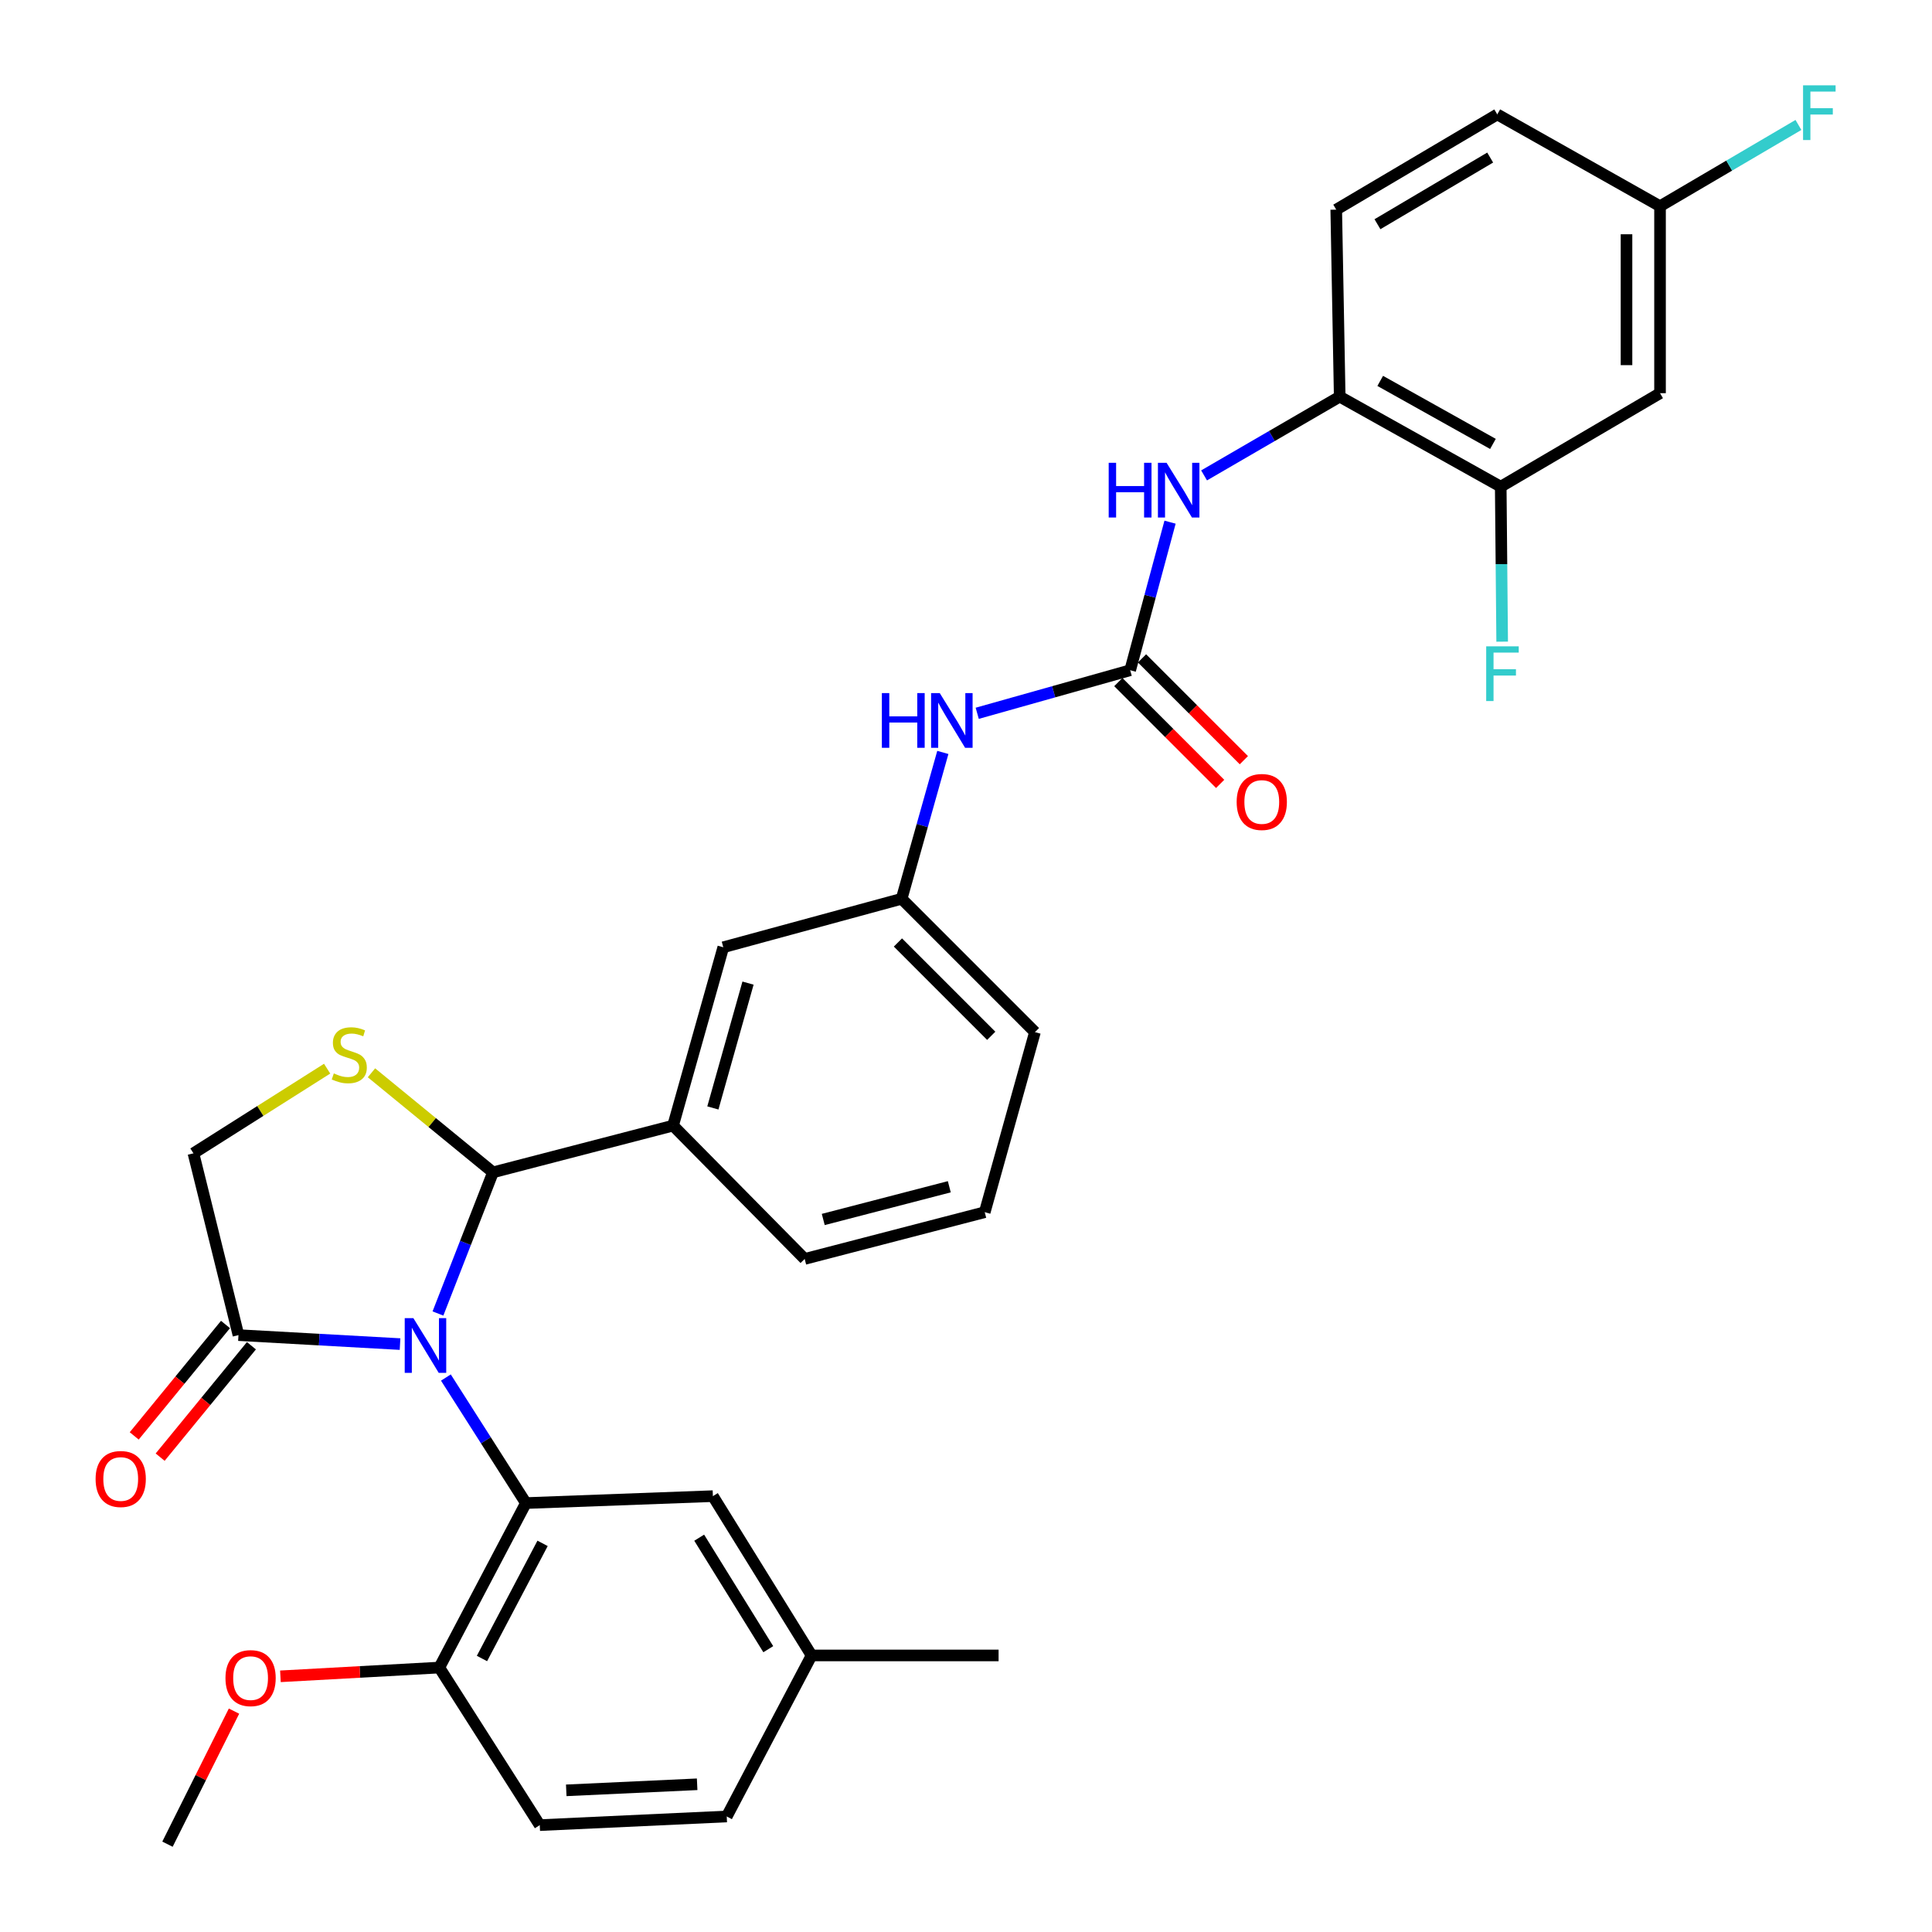 <?xml version='1.0' encoding='iso-8859-1'?>
<svg version='1.1' baseProfile='full'
              xmlns='http://www.w3.org/2000/svg'
                      xmlns:rdkit='http://www.rdkit.org/xml'
                      xmlns:xlink='http://www.w3.org/1999/xlink'
                  xml:space='preserve'
width='1000px' height='1000px' viewBox='0 0 1000 1000'>
<!-- END OF HEADER -->
<rect style='opacity:1.0;fill:#FFFFFF;stroke:none' width='1000' height='1000' x='0' y='0'> </rect>
<path class='bond-0' d='M 505.81,369.201 L 545.393,358.056' style='fill:none;fill-rule:evenodd;stroke:#0000FF;stroke-width:6px;stroke-linecap:butt;stroke-linejoin:miter;stroke-opacity:1' />
<path class='bond-0' d='M 545.393,358.056 L 584.977,346.911' style='fill:none;fill-rule:evenodd;stroke:#000000;stroke-width:6px;stroke-linecap:butt;stroke-linejoin:miter;stroke-opacity:1' />
<path class='bond-1' d='M 488.011,389.458 L 477.347,427.331' style='fill:none;fill-rule:evenodd;stroke:#0000FF;stroke-width:6px;stroke-linecap:butt;stroke-linejoin:miter;stroke-opacity:1' />
<path class='bond-1' d='M 477.347,427.331 L 466.683,465.204' style='fill:none;fill-rule:evenodd;stroke:#000000;stroke-width:6px;stroke-linecap:butt;stroke-linejoin:miter;stroke-opacity:1' />
<path class='bond-2' d='M 859.228,203.514 L 859.228,106.737' style='fill:none;fill-rule:evenodd;stroke:#000000;stroke-width:6px;stroke-linecap:butt;stroke-linejoin:miter;stroke-opacity:1' />
<path class='bond-2' d='M 841.876,188.998 L 841.876,121.254' style='fill:none;fill-rule:evenodd;stroke:#000000;stroke-width:6px;stroke-linecap:butt;stroke-linejoin:miter;stroke-opacity:1' />
<path class='bond-3' d='M 859.228,203.514 L 776.776,251.908' style='fill:none;fill-rule:evenodd;stroke:#000000;stroke-width:6px;stroke-linecap:butt;stroke-linejoin:miter;stroke-opacity:1' />
<path class='bond-4' d='M 578.842,353.046 L 605.197,379.397' style='fill:none;fill-rule:evenodd;stroke:#000000;stroke-width:6px;stroke-linecap:butt;stroke-linejoin:miter;stroke-opacity:1' />
<path class='bond-4' d='M 605.197,379.397 L 631.551,405.747' style='fill:none;fill-rule:evenodd;stroke:#FF0000;stroke-width:6px;stroke-linecap:butt;stroke-linejoin:miter;stroke-opacity:1' />
<path class='bond-4' d='M 591.111,340.775 L 617.466,367.126' style='fill:none;fill-rule:evenodd;stroke:#000000;stroke-width:6px;stroke-linecap:butt;stroke-linejoin:miter;stroke-opacity:1' />
<path class='bond-4' d='M 617.466,367.126 L 643.82,393.477' style='fill:none;fill-rule:evenodd;stroke:#FF0000;stroke-width:6px;stroke-linecap:butt;stroke-linejoin:miter;stroke-opacity:1' />
<path class='bond-5' d='M 584.977,346.911 L 595.296,308.592' style='fill:none;fill-rule:evenodd;stroke:#000000;stroke-width:6px;stroke-linecap:butt;stroke-linejoin:miter;stroke-opacity:1' />
<path class='bond-5' d='M 595.296,308.592 L 605.616,270.274' style='fill:none;fill-rule:evenodd;stroke:#0000FF;stroke-width:6px;stroke-linecap:butt;stroke-linejoin:miter;stroke-opacity:1' />
<path class='bond-6' d='M 623.229,246.066 L 658.328,225.687' style='fill:none;fill-rule:evenodd;stroke:#0000FF;stroke-width:6px;stroke-linecap:butt;stroke-linejoin:miter;stroke-opacity:1' />
<path class='bond-6' d='M 658.328,225.687 L 693.428,205.307' style='fill:none;fill-rule:evenodd;stroke:#000000;stroke-width:6px;stroke-linecap:butt;stroke-linejoin:miter;stroke-opacity:1' />
<path class='bond-7' d='M 859.228,106.737 L 774.983,59.221' style='fill:none;fill-rule:evenodd;stroke:#000000;stroke-width:6px;stroke-linecap:butt;stroke-linejoin:miter;stroke-opacity:1' />
<path class='bond-8' d='M 859.228,106.737 L 895.049,85.705' style='fill:none;fill-rule:evenodd;stroke:#000000;stroke-width:6px;stroke-linecap:butt;stroke-linejoin:miter;stroke-opacity:1' />
<path class='bond-8' d='M 895.049,85.705 L 930.869,64.672' style='fill:none;fill-rule:evenodd;stroke:#33CCCC;stroke-width:6px;stroke-linecap:butt;stroke-linejoin:miter;stroke-opacity:1' />
<path class='bond-9' d='M 169.32,553.135 L 134.724,575.045' style='fill:none;fill-rule:evenodd;stroke:#CCCC00;stroke-width:6px;stroke-linecap:butt;stroke-linejoin:miter;stroke-opacity:1' />
<path class='bond-9' d='M 134.724,575.045 L 100.128,596.956' style='fill:none;fill-rule:evenodd;stroke:#000000;stroke-width:6px;stroke-linecap:butt;stroke-linejoin:miter;stroke-opacity:1' />
<path class='bond-10' d='M 192.27,555.28 L 223.72,581.044' style='fill:none;fill-rule:evenodd;stroke:#CCCC00;stroke-width:6px;stroke-linecap:butt;stroke-linejoin:miter;stroke-opacity:1' />
<path class='bond-10' d='M 223.72,581.044 L 255.17,606.808' style='fill:none;fill-rule:evenodd;stroke:#000000;stroke-width:6px;stroke-linecap:butt;stroke-linejoin:miter;stroke-opacity:1' />
<path class='bond-11' d='M 100.128,596.956 L 123.428,691.053' style='fill:none;fill-rule:evenodd;stroke:#000000;stroke-width:6px;stroke-linecap:butt;stroke-linejoin:miter;stroke-opacity:1' />
<path class='bond-12' d='M 123.428,691.053 L 165.244,693.376' style='fill:none;fill-rule:evenodd;stroke:#000000;stroke-width:6px;stroke-linecap:butt;stroke-linejoin:miter;stroke-opacity:1' />
<path class='bond-12' d='M 165.244,693.376 L 207.061,695.7' style='fill:none;fill-rule:evenodd;stroke:#0000FF;stroke-width:6px;stroke-linecap:butt;stroke-linejoin:miter;stroke-opacity:1' />
<path class='bond-13' d='M 116.716,685.554 L 93.095,714.389' style='fill:none;fill-rule:evenodd;stroke:#000000;stroke-width:6px;stroke-linecap:butt;stroke-linejoin:miter;stroke-opacity:1' />
<path class='bond-13' d='M 93.095,714.389 L 69.473,743.223' style='fill:none;fill-rule:evenodd;stroke:#FF0000;stroke-width:6px;stroke-linecap:butt;stroke-linejoin:miter;stroke-opacity:1' />
<path class='bond-13' d='M 130.139,696.551 L 106.518,725.385' style='fill:none;fill-rule:evenodd;stroke:#000000;stroke-width:6px;stroke-linecap:butt;stroke-linejoin:miter;stroke-opacity:1' />
<path class='bond-13' d='M 106.518,725.385 L 82.896,754.219' style='fill:none;fill-rule:evenodd;stroke:#FF0000;stroke-width:6px;stroke-linecap:butt;stroke-linejoin:miter;stroke-opacity:1' />
<path class='bond-14' d='M 226.683,679.867 L 240.926,643.337' style='fill:none;fill-rule:evenodd;stroke:#0000FF;stroke-width:6px;stroke-linecap:butt;stroke-linejoin:miter;stroke-opacity:1' />
<path class='bond-14' d='M 240.926,643.337 L 255.17,606.808' style='fill:none;fill-rule:evenodd;stroke:#000000;stroke-width:6px;stroke-linecap:butt;stroke-linejoin:miter;stroke-opacity:1' />
<path class='bond-15' d='M 230.79,713.01 L 251.497,745.498' style='fill:none;fill-rule:evenodd;stroke:#0000FF;stroke-width:6px;stroke-linecap:butt;stroke-linejoin:miter;stroke-opacity:1' />
<path class='bond-15' d='M 251.497,745.498 L 272.204,777.987' style='fill:none;fill-rule:evenodd;stroke:#000000;stroke-width:6px;stroke-linecap:butt;stroke-linejoin:miter;stroke-opacity:1' />
<path class='bond-16' d='M 255.17,606.808 L 348.38,582.611' style='fill:none;fill-rule:evenodd;stroke:#000000;stroke-width:6px;stroke-linecap:butt;stroke-linejoin:miter;stroke-opacity:1' />
<path class='bond-17' d='M 466.683,465.204 L 535.687,534.218' style='fill:none;fill-rule:evenodd;stroke:#000000;stroke-width:6px;stroke-linecap:butt;stroke-linejoin:miter;stroke-opacity:1' />
<path class='bond-17' d='M 464.763,487.825 L 513.066,536.135' style='fill:none;fill-rule:evenodd;stroke:#000000;stroke-width:6px;stroke-linecap:butt;stroke-linejoin:miter;stroke-opacity:1' />
<path class='bond-18' d='M 466.683,465.204 L 374.369,490.307' style='fill:none;fill-rule:evenodd;stroke:#000000;stroke-width:6px;stroke-linecap:butt;stroke-linejoin:miter;stroke-opacity:1' />
<path class='bond-19' d='M 535.687,534.218 L 509.697,627.428' style='fill:none;fill-rule:evenodd;stroke:#000000;stroke-width:6px;stroke-linecap:butt;stroke-linejoin:miter;stroke-opacity:1' />
<path class='bond-20' d='M 272.204,777.987 L 227.387,863.128' style='fill:none;fill-rule:evenodd;stroke:#000000;stroke-width:6px;stroke-linecap:butt;stroke-linejoin:miter;stroke-opacity:1' />
<path class='bond-20' d='M 280.836,798.841 L 249.464,858.44' style='fill:none;fill-rule:evenodd;stroke:#000000;stroke-width:6px;stroke-linecap:butt;stroke-linejoin:miter;stroke-opacity:1' />
<path class='bond-21' d='M 272.204,777.987 L 368.99,774.401' style='fill:none;fill-rule:evenodd;stroke:#000000;stroke-width:6px;stroke-linecap:butt;stroke-linejoin:miter;stroke-opacity:1' />
<path class='bond-22' d='M 227.387,863.128 L 279.376,944.684' style='fill:none;fill-rule:evenodd;stroke:#000000;stroke-width:6px;stroke-linecap:butt;stroke-linejoin:miter;stroke-opacity:1' />
<path class='bond-23' d='M 227.387,863.128 L 186.268,865.393' style='fill:none;fill-rule:evenodd;stroke:#000000;stroke-width:6px;stroke-linecap:butt;stroke-linejoin:miter;stroke-opacity:1' />
<path class='bond-23' d='M 186.268,865.393 L 145.149,867.657' style='fill:none;fill-rule:evenodd;stroke:#FF0000;stroke-width:6px;stroke-linecap:butt;stroke-linejoin:miter;stroke-opacity:1' />
<path class='bond-24' d='M 368.99,774.401 L 420.073,856.853' style='fill:none;fill-rule:evenodd;stroke:#000000;stroke-width:6px;stroke-linecap:butt;stroke-linejoin:miter;stroke-opacity:1' />
<path class='bond-24' d='M 361.902,795.907 L 397.66,853.624' style='fill:none;fill-rule:evenodd;stroke:#000000;stroke-width:6px;stroke-linecap:butt;stroke-linejoin:miter;stroke-opacity:1' />
<path class='bond-25' d='M 279.376,944.684 L 376.162,940.201' style='fill:none;fill-rule:evenodd;stroke:#000000;stroke-width:6px;stroke-linecap:butt;stroke-linejoin:miter;stroke-opacity:1' />
<path class='bond-25' d='M 293.091,926.678 L 360.842,923.54' style='fill:none;fill-rule:evenodd;stroke:#000000;stroke-width:6px;stroke-linecap:butt;stroke-linejoin:miter;stroke-opacity:1' />
<path class='bond-26' d='M 420.073,856.853 L 376.162,940.201' style='fill:none;fill-rule:evenodd;stroke:#000000;stroke-width:6px;stroke-linecap:butt;stroke-linejoin:miter;stroke-opacity:1' />
<path class='bond-27' d='M 420.073,856.853 L 516.869,856.853' style='fill:none;fill-rule:evenodd;stroke:#000000;stroke-width:6px;stroke-linecap:butt;stroke-linejoin:miter;stroke-opacity:1' />
<path class='bond-28' d='M 121.122,885.672 L 103.906,920.109' style='fill:none;fill-rule:evenodd;stroke:#FF0000;stroke-width:6px;stroke-linecap:butt;stroke-linejoin:miter;stroke-opacity:1' />
<path class='bond-28' d='M 103.906,920.109 L 86.689,954.545' style='fill:none;fill-rule:evenodd;stroke:#000000;stroke-width:6px;stroke-linecap:butt;stroke-linejoin:miter;stroke-opacity:1' />
<path class='bond-29' d='M 509.697,627.428 L 416.497,651.625' style='fill:none;fill-rule:evenodd;stroke:#000000;stroke-width:6px;stroke-linecap:butt;stroke-linejoin:miter;stroke-opacity:1' />
<path class='bond-29' d='M 491.357,614.262 L 426.116,631.2' style='fill:none;fill-rule:evenodd;stroke:#000000;stroke-width:6px;stroke-linecap:butt;stroke-linejoin:miter;stroke-opacity:1' />
<path class='bond-30' d='M 416.497,651.625 L 348.38,582.611' style='fill:none;fill-rule:evenodd;stroke:#000000;stroke-width:6px;stroke-linecap:butt;stroke-linejoin:miter;stroke-opacity:1' />
<path class='bond-31' d='M 348.38,582.611 L 374.369,490.307' style='fill:none;fill-rule:evenodd;stroke:#000000;stroke-width:6px;stroke-linecap:butt;stroke-linejoin:miter;stroke-opacity:1' />
<path class='bond-31' d='M 368.981,573.468 L 387.174,508.856' style='fill:none;fill-rule:evenodd;stroke:#000000;stroke-width:6px;stroke-linecap:butt;stroke-linejoin:miter;stroke-opacity:1' />
<path class='bond-32' d='M 774.983,59.221 L 691.635,108.511' style='fill:none;fill-rule:evenodd;stroke:#000000;stroke-width:6px;stroke-linecap:butt;stroke-linejoin:miter;stroke-opacity:1' />
<path class='bond-32' d='M 771.313,81.551 L 712.97,116.054' style='fill:none;fill-rule:evenodd;stroke:#000000;stroke-width:6px;stroke-linecap:butt;stroke-linejoin:miter;stroke-opacity:1' />
<path class='bond-33' d='M 691.635,108.511 L 693.428,205.307' style='fill:none;fill-rule:evenodd;stroke:#000000;stroke-width:6px;stroke-linecap:butt;stroke-linejoin:miter;stroke-opacity:1' />
<path class='bond-34' d='M 693.428,205.307 L 776.776,251.908' style='fill:none;fill-rule:evenodd;stroke:#000000;stroke-width:6px;stroke-linecap:butt;stroke-linejoin:miter;stroke-opacity:1' />
<path class='bond-34' d='M 714.398,197.152 L 772.742,229.772' style='fill:none;fill-rule:evenodd;stroke:#000000;stroke-width:6px;stroke-linecap:butt;stroke-linejoin:miter;stroke-opacity:1' />
<path class='bond-35' d='M 776.776,251.908 L 777.148,292.016' style='fill:none;fill-rule:evenodd;stroke:#000000;stroke-width:6px;stroke-linecap:butt;stroke-linejoin:miter;stroke-opacity:1' />
<path class='bond-35' d='M 777.148,292.016 L 777.519,332.124' style='fill:none;fill-rule:evenodd;stroke:#33CCCC;stroke-width:6px;stroke-linecap:butt;stroke-linejoin:miter;stroke-opacity:1' />
<path  class='atom-0' d='M 456.453 358.74
L 460.293 358.74
L 460.293 370.78
L 474.773 370.78
L 474.773 358.74
L 478.613 358.74
L 478.613 387.06
L 474.773 387.06
L 474.773 373.98
L 460.293 373.98
L 460.293 387.06
L 456.453 387.06
L 456.453 358.74
' fill='#0000FF'/>
<path  class='atom-0' d='M 486.413 358.74
L 495.693 373.74
Q 496.613 375.22, 498.093 377.9
Q 499.573 380.58, 499.653 380.74
L 499.653 358.74
L 503.413 358.74
L 503.413 387.06
L 499.533 387.06
L 489.573 370.66
Q 488.413 368.74, 487.173 366.54
Q 485.973 364.34, 485.613 363.66
L 485.613 387.06
L 481.933 387.06
L 481.933 358.74
L 486.413 358.74
' fill='#0000FF'/>
<path  class='atom-3' d='M 640.094 415.098
Q 640.094 408.298, 643.454 404.498
Q 646.814 400.698, 653.094 400.698
Q 659.374 400.698, 662.734 404.498
Q 666.094 408.298, 666.094 415.098
Q 666.094 421.978, 662.694 425.898
Q 659.294 429.778, 653.094 429.778
Q 646.854 429.778, 643.454 425.898
Q 640.094 422.018, 640.094 415.098
M 653.094 426.578
Q 657.414 426.578, 659.734 423.698
Q 662.094 420.778, 662.094 415.098
Q 662.094 409.538, 659.734 406.738
Q 657.414 403.898, 653.094 403.898
Q 648.774 403.898, 646.414 406.698
Q 644.094 409.498, 644.094 415.098
Q 644.094 420.818, 646.414 423.698
Q 648.774 426.578, 653.094 426.578
' fill='#FF0000'/>
<path  class='atom-4' d='M 573.859 239.541
L 577.699 239.541
L 577.699 251.581
L 592.179 251.581
L 592.179 239.541
L 596.019 239.541
L 596.019 267.861
L 592.179 267.861
L 592.179 254.781
L 577.699 254.781
L 577.699 267.861
L 573.859 267.861
L 573.859 239.541
' fill='#0000FF'/>
<path  class='atom-4' d='M 603.819 239.541
L 613.099 254.541
Q 614.019 256.021, 615.499 258.701
Q 616.979 261.381, 617.059 261.541
L 617.059 239.541
L 620.819 239.541
L 620.819 267.861
L 616.939 267.861
L 606.979 251.461
Q 605.819 249.541, 604.579 247.341
Q 603.379 245.141, 603.019 244.461
L 603.019 267.861
L 599.339 267.861
L 599.339 239.541
L 603.819 239.541
' fill='#0000FF'/>
<path  class='atom-6' d='M 172.787 555.593
Q 173.107 555.713, 174.427 556.273
Q 175.747 556.833, 177.187 557.193
Q 178.667 557.513, 180.107 557.513
Q 182.787 557.513, 184.347 556.233
Q 185.907 554.913, 185.907 552.633
Q 185.907 551.073, 185.107 550.113
Q 184.347 549.153, 183.147 548.633
Q 181.947 548.113, 179.947 547.513
Q 177.427 546.753, 175.907 546.033
Q 174.427 545.313, 173.347 543.793
Q 172.307 542.273, 172.307 539.713
Q 172.307 536.153, 174.707 533.953
Q 177.147 531.753, 181.947 531.753
Q 185.227 531.753, 188.947 533.313
L 188.027 536.393
Q 184.627 534.993, 182.067 534.993
Q 179.307 534.993, 177.787 536.153
Q 176.267 537.273, 176.307 539.233
Q 176.307 540.753, 177.067 541.673
Q 177.867 542.593, 178.987 543.113
Q 180.147 543.633, 182.067 544.233
Q 184.627 545.033, 186.147 545.833
Q 187.667 546.633, 188.747 548.273
Q 189.867 549.873, 189.867 552.633
Q 189.867 556.553, 187.227 558.673
Q 184.627 560.753, 180.267 560.753
Q 177.747 560.753, 175.827 560.193
Q 173.947 559.673, 171.707 558.753
L 172.787 555.593
' fill='#CCCC00'/>
<path  class='atom-9' d='M 213.964 682.272
L 223.244 697.272
Q 224.164 698.752, 225.644 701.432
Q 227.124 704.112, 227.204 704.272
L 227.204 682.272
L 230.964 682.272
L 230.964 710.592
L 227.084 710.592
L 217.124 694.192
Q 215.964 692.272, 214.724 690.072
Q 213.524 687.872, 213.164 687.192
L 213.164 710.592
L 209.484 710.592
L 209.484 682.272
L 213.964 682.272
' fill='#0000FF'/>
<path  class='atom-11' d='M 49.483 765.525
Q 49.483 758.725, 52.843 754.925
Q 56.203 751.125, 62.483 751.125
Q 68.763 751.125, 72.123 754.925
Q 75.483 758.725, 75.483 765.525
Q 75.483 772.405, 72.083 776.325
Q 68.683 780.205, 62.483 780.205
Q 56.243 780.205, 52.843 776.325
Q 49.483 772.445, 49.483 765.525
M 62.483 777.005
Q 66.803 777.005, 69.123 774.125
Q 71.483 771.205, 71.483 765.525
Q 71.483 759.965, 69.123 757.165
Q 66.803 754.325, 62.483 754.325
Q 58.163 754.325, 55.803 757.125
Q 53.483 759.925, 53.483 765.525
Q 53.483 771.245, 55.803 774.125
Q 58.163 777.005, 62.483 777.005
' fill='#FF0000'/>
<path  class='atom-20' d='M 116.704 868.588
Q 116.704 861.788, 120.064 857.988
Q 123.424 854.188, 129.704 854.188
Q 135.984 854.188, 139.344 857.988
Q 142.704 861.788, 142.704 868.588
Q 142.704 875.468, 139.304 879.388
Q 135.904 883.268, 129.704 883.268
Q 123.464 883.268, 120.064 879.388
Q 116.704 875.508, 116.704 868.588
M 129.704 880.068
Q 134.024 880.068, 136.344 877.188
Q 138.704 874.268, 138.704 868.588
Q 138.704 863.028, 136.344 860.228
Q 134.024 857.388, 129.704 857.388
Q 125.384 857.388, 123.024 860.188
Q 120.704 862.988, 120.704 868.588
Q 120.704 874.308, 123.024 877.188
Q 125.384 880.068, 129.704 880.068
' fill='#FF0000'/>
<path  class='atom-31' d='M 769.253 334.544
L 786.093 334.544
L 786.093 337.784
L 773.053 337.784
L 773.053 346.384
L 784.653 346.384
L 784.653 349.664
L 773.053 349.664
L 773.053 362.864
L 769.253 362.864
L 769.253 334.544
' fill='#33CCCC'/>
<path  class='atom-32' d='M 933.26 44.165
L 950.1 44.165
L 950.1 47.405
L 937.06 47.405
L 937.06 56.005
L 948.66 56.005
L 948.66 59.285
L 937.06 59.285
L 937.06 72.485
L 933.26 72.485
L 933.26 44.165
' fill='#33CCCC'/>
</svg>
